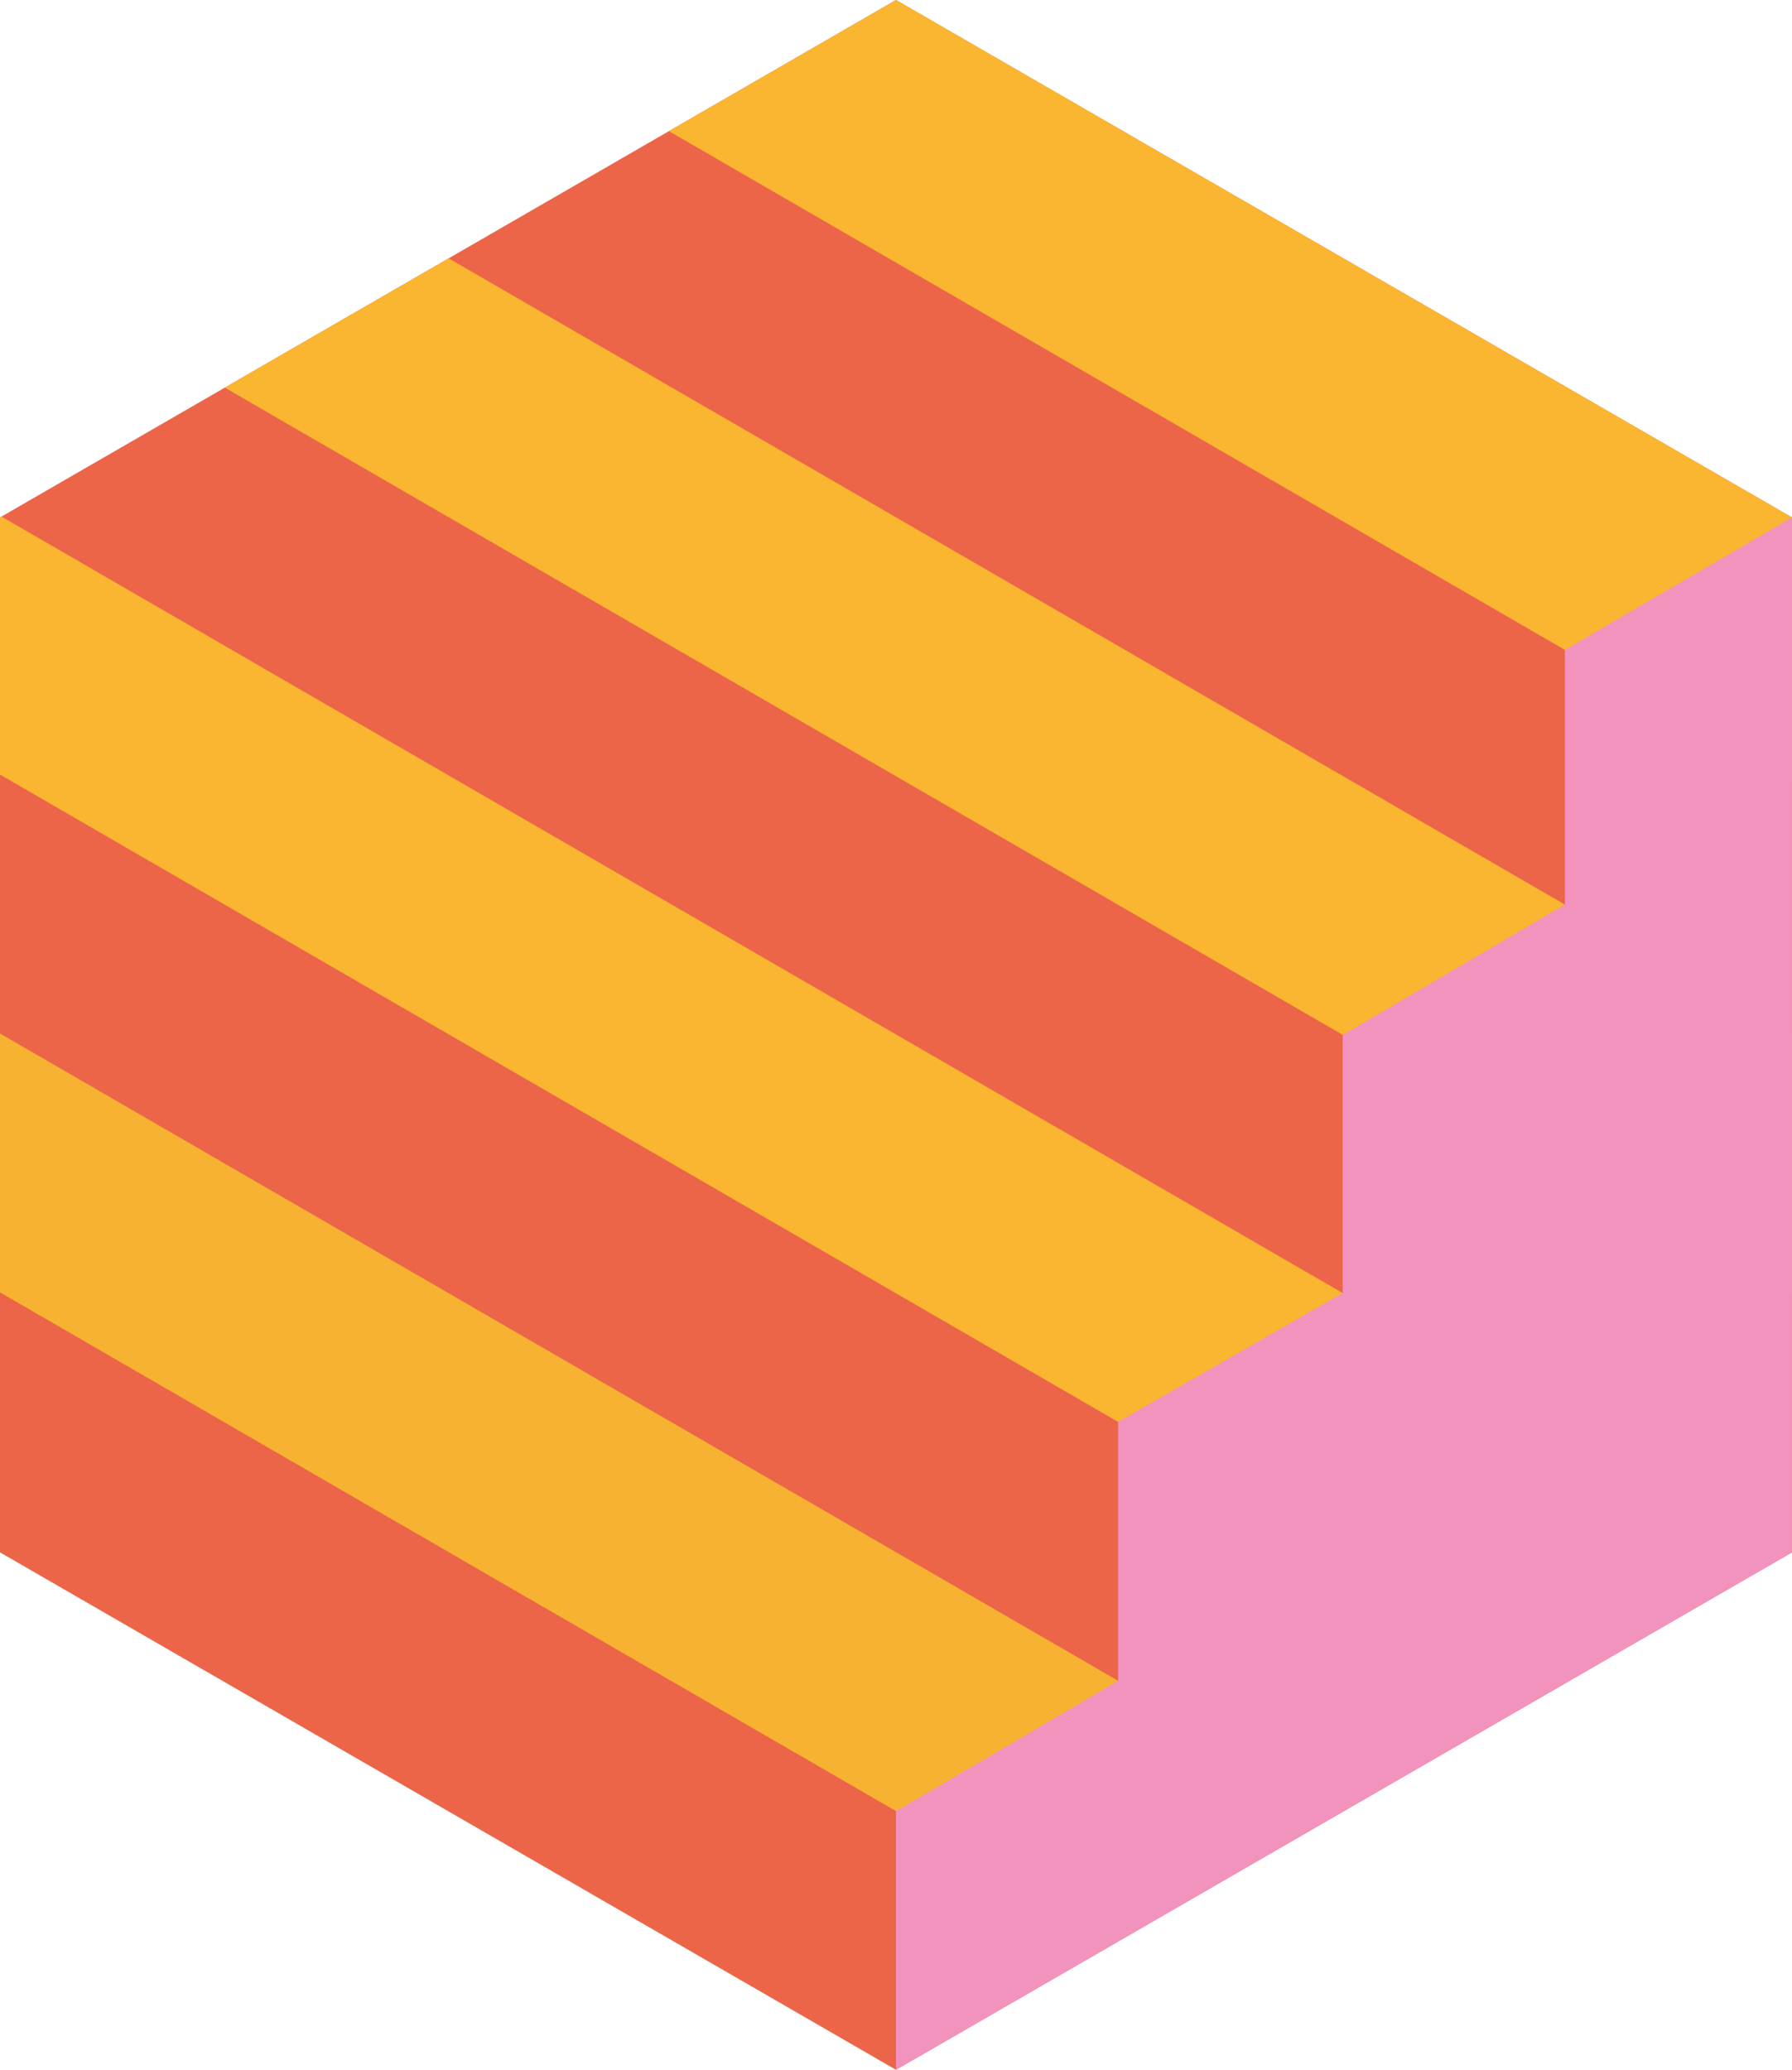 <svg xmlns="http://www.w3.org/2000/svg" id="Layer_2" viewBox="0 0 507.99 586.57"><defs><style>.cls-1{fill:#f8b231;}.cls-2{fill:#fab531;}.cls-3{fill:#ec6548;}.cls-4{fill:#f193bd;}</style></defs><g id="Layer_1-2"><polygon class="cls-3" points="0 146.64 0 439.93 253.99 586.57 507.99 439.93 507.99 146.64 253.99 0 0 146.64"></polygon><polygon class="cls-2" points="189.62 37.16 507.98 221.43 507.98 146.64 253.99 0 189.62 37.16"></polygon><polygon class="cls-2" points="63.72 109.85 507.99 366.98 507.99 293.62 127.17 73.21 63.72 109.85"></polygon><polygon class="cls-2" points="0 146.64 0 219.51 436.35 472.06 507.75 440.03 .43 146.4 0 146.64"></polygon><polygon class="cls-1" points="0 366.25 293.51 536.12 364.92 504.09 0 292.89 0 366.25"></polygon><polygon class="cls-4" points="254 586.57 507.98 439.93 507.98 146.64 443.62 184.17 443.62 256.36 380.62 293.28 380.62 366.43 316.94 402.95 316.94 476.32 254 513.26 254 586.57"></polygon></g></svg>